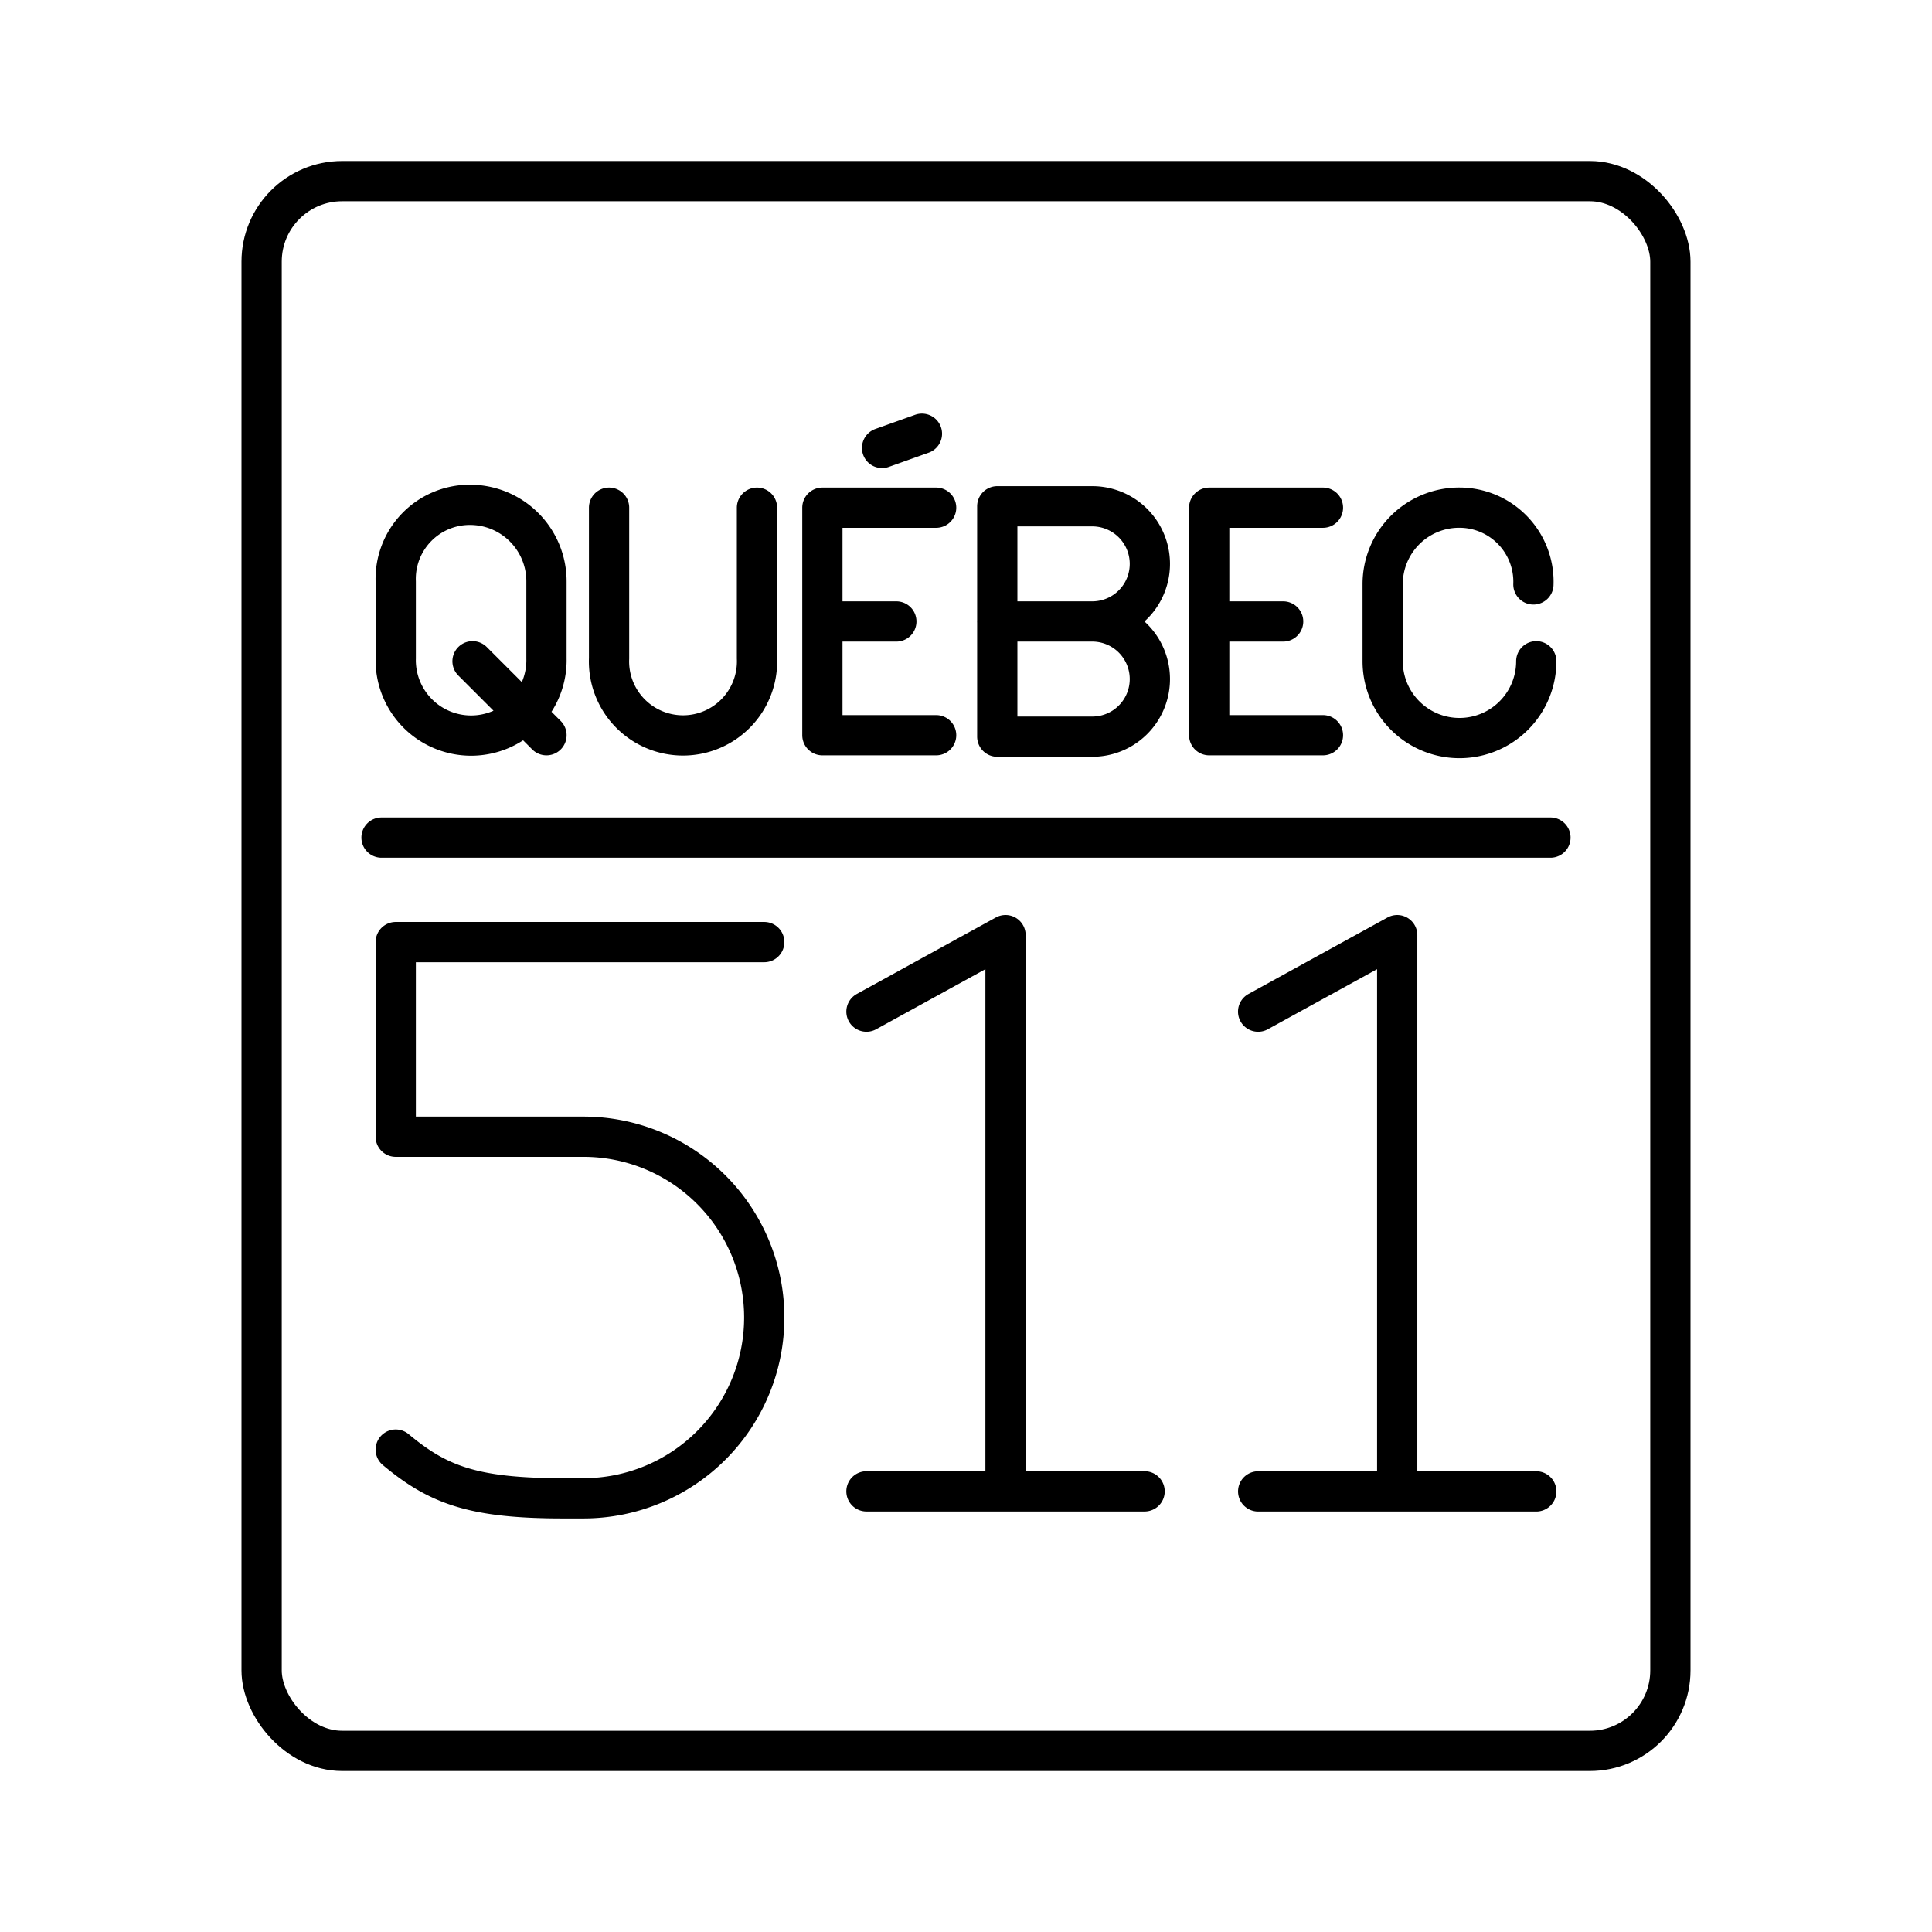 <?xml version="1.0" encoding="utf-8"?>
<!-- Generator: www.svgicons.com -->
<svg xmlns="http://www.w3.org/2000/svg" width="800" height="800" viewBox="0 0 48 48">
<path fill="none" stroke="currentColor" stroke-linecap="round" stroke-linejoin="round" d="M30.042 18.266h2.826m-2.826-5.653h2.826m-2.826 2.827h1.837m-1.837-2.827v5.653m-16.465 0l-1.837-1.837m-1.908-.07a1.873 1.873 0 1 0 3.745 0V14.45a1.9 1.9 0 0 0-1.908-1.908a1.84 1.84 0 0 0-1.837 1.908Zm5.3-3.746v3.745a1.839 1.839 0 1 0 3.675 0v-3.745m3.108-1.484l.99-.353m-2.473 7.49h2.826m-2.826-5.653h2.826m-2.826 2.827h1.837m-1.837-2.827v5.653m17.736-1.837a1.908 1.908 0 0 1-3.816 0V14.52a1.9 1.9 0 0 1 1.908-1.908a1.84 1.84 0 0 1 1.837 1.908M9.479 20.81H38.52M9.832 36.015c1.037.864 1.9 1.21 4.146 1.21h.518a4.491 4.491 0 1 0 0-8.983H9.832v-4.836h9.155m2.54 13.646h6.91m-6.91-11.919l3.455-1.9v13.82m6.277 0h6.909m-6.91-11.92l3.455-1.9v13.82M27.137 15.44a1.431 1.431 0 0 1 0 2.862h-2.36v-5.724h2.36a1.431 1.431 0 0 1 0 2.862m0 0h-2.361"/><rect width="35" height="39" x="6.5" y="4.5" fill="none" stroke="currentColor" stroke-linecap="round" stroke-linejoin="round" rx="2"/>
</svg>